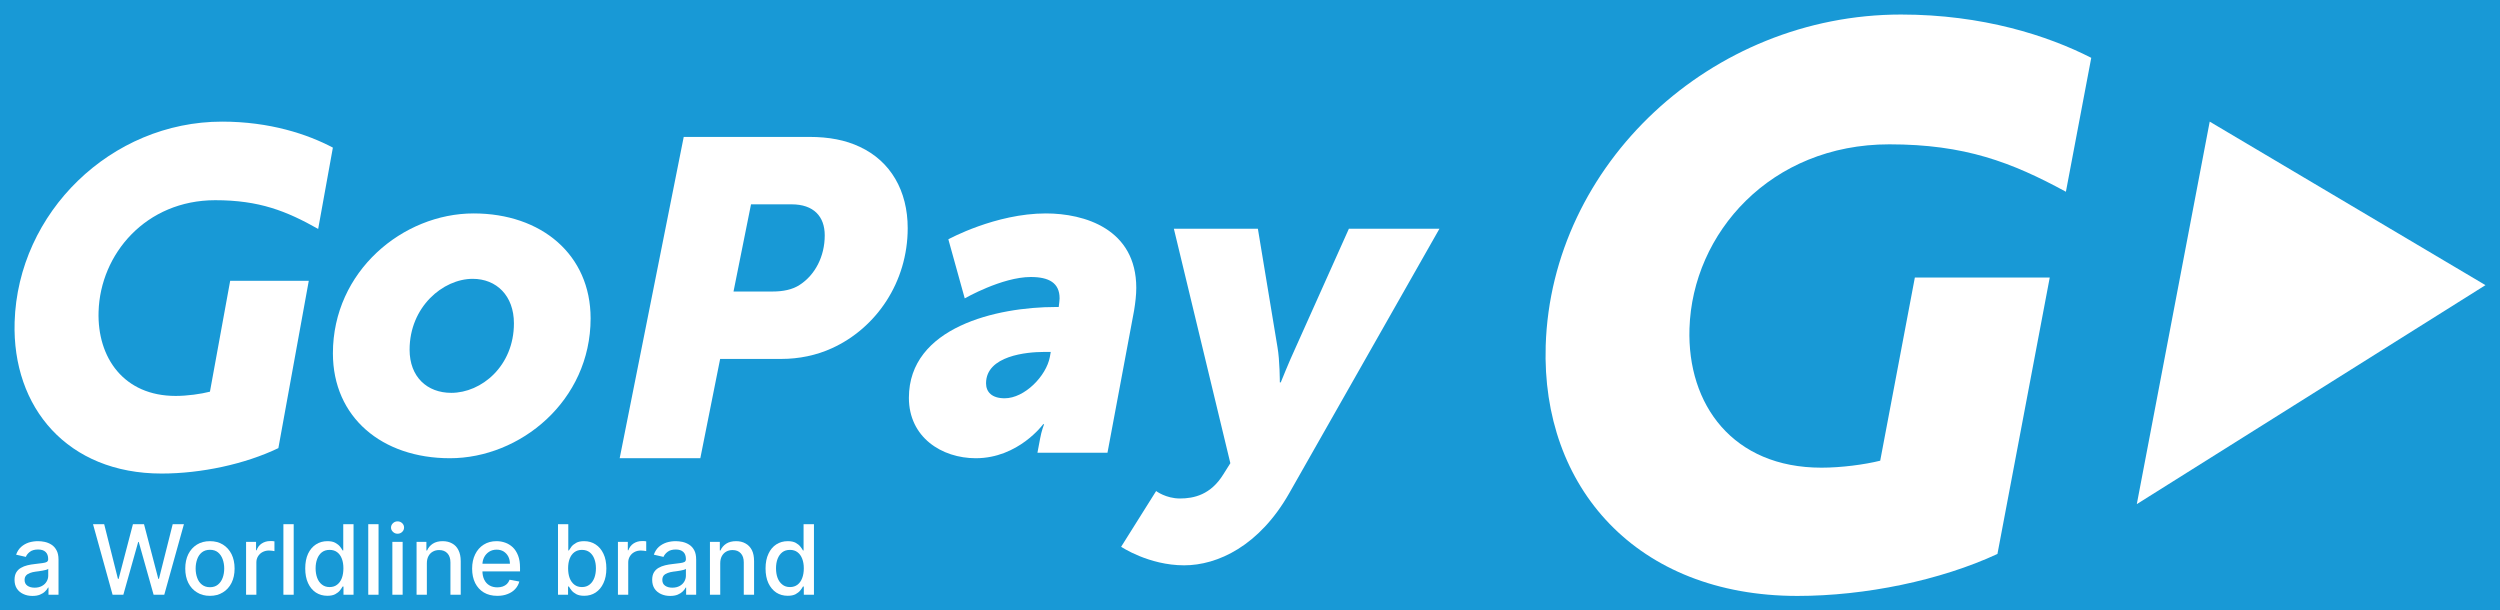 <?xml version="1.0" encoding="UTF-8" standalone="no"?>
<!DOCTYPE svg PUBLIC "-//W3C//DTD SVG 1.1//EN" "http://www.w3.org/Graphics/SVG/1.1/DTD/svg11.dtd">
<!-- Created with Vectornator (http://vectornator.io/) -->
<svg height="21.0pt" stroke-miterlimit="10" style="fill-rule:nonzero;clip-rule:evenodd;stroke-linecap:round;stroke-linejoin:round;" version="1.1" viewBox="0 0 86 21" width="86pt" xml:space="preserve" xmlns="http://www.w3.org/2000/svg" xmlns:xlink="http://www.w3.org/1999/xlink">
<rect x="0" y="0" width="86" height="21" fill="#333333" stroke="none"/>
<defs/>
<clipPath id="ArtboardFrame">
<rect height="21" width="86" x="0" y="0"/>
</clipPath>
<g clip-path="url(#ArtboardFrame)" id="Untitled">
<path d="M-2-7L88-7C90.761-7 93-4.761 93-2L93 23C93 25.761 90.761 28 88 28L-2 28C-4.761 28-7 25.761-7 23L-7-2C-7-4.761-4.761-7-2-7Z" fill="#1899d6" fill-rule="nonzero" opacity="1" stroke="none"/>
<path d="M61.832 20.5C56.295 20.5 53.02 16.757 53.172 11.89C53.366 5.66 58.852 0.5 65.395 0.5C68.203 0.5 70.446 1.226 71.939 1.989L71.067 6.596C69.196 5.579 67.588 4.965 64.991 4.965C60.912 4.965 58.22 8.014 58.118 11.302C58.036 13.922 59.612 16.088 62.658 16.088C63.347 16.088 64.144 15.981 64.679 15.848L65.871 9.547L70.511 9.548L68.712 19.056C66.749 19.966 64.163 20.5 61.832 20.5Z" fill="#ffffff" fill-rule="nonzero" opacity="1" stroke="none"/>
<path d="M85.5 9.809L76.014 4.184L73.506 17.342L85.5 9.809Z" fill="#ffffff" fill-rule="nonzero" opacity="1" stroke="none"/>
<path d="M15.523 13.514C16.563 13.514 17.679 12.592 17.679 11.123C17.679 10.169 17.076 9.592 16.262 9.592C15.236 9.592 14.09 10.56 14.09 12.029C14.09 12.967 14.694 13.514 15.523 13.514ZM16.292 7.342C18.629 7.342 20.317 8.764 20.317 10.951C20.317 13.794 17.89 15.763 15.478 15.763C13.141 15.763 11.452 14.357 11.452 12.154C11.452 9.326 13.865 7.342 16.292 7.342Z" fill="#ffffff" fill-rule="nonzero" opacity="1" stroke="none"/>
<path d="M26.58 10.028C26.929 10.028 27.262 9.966 27.515 9.796C28.038 9.456 28.371 8.823 28.371 8.096C28.371 7.446 27.991 7.029 27.23 7.029L25.835 7.029L25.233 10.028L26.58 10.028ZM23.52 4.71L27.848 4.71C28.514 4.71 29.085 4.818 29.576 5.051C30.638 5.545 31.225 6.565 31.225 7.848C31.225 9.704 30.147 11.281 28.625 11.976C28.086 12.224 27.483 12.347 26.881 12.347L24.773 12.347L24.091 15.763L21.317 15.763L23.52 4.71Z" fill="#ffffff" fill-rule="nonzero" opacity="1" stroke="none"/>
<path d="M34.56 13.701C35.245 13.701 35.993 12.935 36.115 12.279L36.146 12.107L35.901 12.107C35.337 12.107 33.92 12.232 33.92 13.185C33.92 13.482 34.117 13.701 34.56 13.701ZM36.313 10.561L36.42 10.561C36.435 10.451 36.45 10.311 36.45 10.264C36.45 9.732 36.085 9.529 35.459 9.529C34.468 9.529 33.187 10.264 33.187 10.264L32.623 8.232C32.623 8.232 34.24 7.342 35.978 7.342C37.304 7.342 39.088 7.873 39.088 9.904C39.088 10.139 39.058 10.404 39.012 10.685L38.097 15.575L35.688 15.575L35.779 15.091C35.825 14.826 35.917 14.592 35.917 14.592L35.886 14.592C35.886 14.592 35.032 15.763 33.568 15.763C32.395 15.763 31.266 15.044 31.266 13.685C31.266 11.248 34.3 10.561 36.313 10.561Z" fill="#ffffff" fill-rule="nonzero" opacity="1" stroke="none"/>
<path d="M40.59 17.148C41.072 17.148 41.65 17.02 42.083 16.317L42.324 15.934L40.381 7.868L43.271 7.868L43.945 11.941C44.026 12.389 44.026 13.155 44.026 13.155L44.058 13.155C44.058 13.155 44.347 12.436 44.555 11.989L46.402 7.868L49.517 7.868L44.347 16.971C43.319 18.777 41.89 19.447 40.734 19.447C39.514 19.447 38.567 18.809 38.567 18.809L39.771 16.892C39.771 16.892 40.108 17.148 40.59 17.148Z" fill="#ffffff" fill-rule="nonzero" opacity="1" stroke="none"/>
<path d="M5.559 16.29C2.326 16.29 0.414 14.024 0.503 11.078C0.616 7.308 3.819 4.184 7.64 4.184C9.279 4.184 10.579 4.616 11.451 5.078L10.945 7.875C9.852 7.259 8.92 6.887 7.404 6.887C5.022 6.887 3.45 8.732 3.391 10.722C3.343 12.308 4.263 13.62 6.042 13.62C6.444 13.62 6.91 13.554 7.222 13.474L7.918 9.66L10.622 9.66L9.576 15.415C8.431 15.966 6.921 16.29 5.559 16.29Z" fill="#ffffff" fill-rule="nonzero" opacity="1" stroke="none"/>
<path d="M1.113 20.5C0.998 20.5 0.895 20.478 0.803 20.435C0.709 20.392 0.635 20.33 0.581 20.249C0.527 20.166 0.5 20.065 0.5 19.946C0.5 19.843 0.52 19.759 0.559 19.692C0.599 19.625 0.652 19.573 0.719 19.535C0.786 19.495 0.86 19.466 0.943 19.446C1.026 19.426 1.111 19.412 1.197 19.403C1.307 19.39 1.395 19.379 1.462 19.37C1.531 19.361 1.58 19.348 1.611 19.33C1.641 19.31 1.657 19.279 1.657 19.238L1.657 19.23C1.657 19.125 1.628 19.045 1.57 18.989C1.513 18.932 1.426 18.903 1.311 18.903C1.192 18.903 1.098 18.929 1.03 18.981C0.961 19.033 0.914 19.092 0.889 19.157L0.554 19.081C0.594 18.969 0.652 18.879 0.73 18.811C0.805 18.744 0.893 18.695 0.992 18.662C1.093 18.632 1.198 18.616 1.308 18.616C1.38 18.616 1.457 18.624 1.538 18.641C1.621 18.659 1.697 18.69 1.768 18.735C1.84 18.78 1.898 18.844 1.943 18.927C1.99 19.01 2.013 19.118 2.013 19.251L2.013 20.459L1.668 20.459L1.668 20.211L1.654 20.211C1.631 20.258 1.595 20.303 1.549 20.346C1.504 20.391 1.445 20.428 1.373 20.457C1.301 20.486 1.214 20.5 1.113 20.5L1.113 20.5ZM1.192 20.216C1.289 20.216 1.373 20.196 1.443 20.157C1.513 20.119 1.567 20.069 1.603 20.005C1.641 19.942 1.659 19.875 1.659 19.803L1.659 19.568C1.647 19.58 1.623 19.592 1.586 19.603C1.55 19.613 1.509 19.622 1.462 19.63C1.417 19.639 1.373 19.646 1.33 19.651C1.286 19.657 1.25 19.661 1.222 19.665C1.151 19.674 1.088 19.689 1.032 19.711C0.977 19.731 0.932 19.759 0.897 19.797C0.863 19.837 0.846 19.888 0.846 19.951C0.846 20.038 0.878 20.104 0.943 20.149C1.008 20.194 1.091 20.216 1.192 20.216L1.192 20.216Z" fill="#ffffff" fill-rule="evenodd" opacity="1" stroke="none"/>
<path d="M3.873 20.459L3.2 18.032L3.584 18.032L4.057 19.913L4.081 19.913L4.573 18.032L4.954 18.032L5.446 19.913L5.468 19.913L5.941 18.032L6.327 18.032L5.651 20.459L5.284 20.459L4.773 18.643L4.754 18.643L4.243 20.459L3.873 20.459Z" fill="#ffffff" fill-rule="nonzero" opacity="1" stroke="none"/>
<path d="M7.222 20.497C7.05 20.497 6.902 20.458 6.776 20.378C6.648 20.301 6.549 20.192 6.478 20.051C6.408 19.911 6.373 19.747 6.373 19.559C6.373 19.37 6.408 19.204 6.478 19.062C6.549 18.922 6.648 18.812 6.776 18.733C6.902 18.655 7.05 18.616 7.222 18.616C7.393 18.616 7.541 18.655 7.668 18.733C7.795 18.812 7.894 18.922 7.965 19.062C8.035 19.204 8.07 19.37 8.07 19.559C8.07 19.747 8.035 19.911 7.965 20.051C7.894 20.192 7.795 20.301 7.668 20.378C7.541 20.458 7.393 20.497 7.222 20.497ZM7.222 20.2C7.333 20.2 7.425 20.17 7.497 20.111C7.569 20.053 7.623 19.976 7.659 19.878C7.695 19.781 7.713 19.674 7.713 19.557C7.713 19.442 7.695 19.334 7.659 19.235C7.623 19.138 7.569 19.059 7.497 19C7.425 18.942 7.333 18.913 7.222 18.913C7.112 18.913 7.02 18.942 6.946 19C6.872 19.059 6.818 19.138 6.784 19.235C6.748 19.334 6.73 19.442 6.73 19.557C6.73 19.674 6.748 19.781 6.784 19.878C6.818 19.976 6.872 20.053 6.946 20.111C7.02 20.17 7.112 20.2 7.222 20.2Z" fill="#ffffff" fill-rule="evenodd" opacity="1" stroke="none"/>
<path d="M8.465 20.459L8.465 18.641L8.808 18.641L8.808 18.93L8.827 18.93C8.859 18.831 8.918 18.753 9.003 18.697C9.087 18.642 9.183 18.613 9.289 18.613C9.311 18.613 9.337 18.613 9.367 18.613C9.398 18.615 9.422 18.618 9.441 18.622L9.441 18.959C9.426 18.956 9.4 18.951 9.362 18.946C9.326 18.941 9.29 18.938 9.254 18.938C9.171 18.938 9.096 18.956 9.03 18.992C8.965 19.026 8.914 19.075 8.876 19.138C8.838 19.199 8.819 19.269 8.819 19.349L8.819 20.459L8.465 20.459Z" fill="#ffffff" fill-rule="nonzero" opacity="1" stroke="none"/>
<path d="M10.103 18.032L10.103 20.459L9.749 20.459L9.749 18.032L10.103 18.032Z" fill="#ffffff" fill-rule="nonzero" opacity="1" stroke="none"/>
<path d="M11.259 20.495C11.114 20.495 10.983 20.458 10.867 20.384C10.752 20.308 10.662 20.2 10.597 20.059C10.532 19.919 10.5 19.75 10.5 19.554C10.5 19.358 10.532 19.189 10.597 19.049C10.664 18.908 10.755 18.801 10.87 18.727C10.986 18.653 11.116 18.616 11.262 18.616C11.376 18.616 11.467 18.635 11.535 18.673C11.604 18.711 11.658 18.754 11.697 18.803C11.735 18.853 11.765 18.897 11.786 18.935L11.808 18.935L11.808 18.032L12.162 18.032L12.162 20.459L11.816 20.459L11.816 20.176L11.786 20.176C11.765 20.215 11.734 20.26 11.694 20.311C11.655 20.36 11.6 20.403 11.53 20.441C11.461 20.477 11.371 20.495 11.259 20.495L11.259 20.495ZM11.338 20.195C11.441 20.195 11.527 20.168 11.597 20.113C11.668 20.059 11.722 19.984 11.759 19.887C11.795 19.791 11.813 19.678 11.813 19.549C11.813 19.422 11.795 19.313 11.759 19.219C11.723 19.123 11.67 19.05 11.6 18.997C11.53 18.943 11.442 18.916 11.338 18.916C11.232 18.916 11.142 18.944 11.07 19C11 19.056 10.947 19.131 10.911 19.227C10.875 19.323 10.857 19.43 10.857 19.549C10.857 19.671 10.875 19.781 10.911 19.878C10.947 19.976 11.001 20.052 11.073 20.108C11.145 20.166 11.233 20.195 11.338 20.195Z" fill="#ffffff" fill-rule="evenodd" opacity="1" stroke="none"/>
<path d="M13.022 18.032L13.022 20.459L12.668 20.459L12.668 18.032L13.022 18.032Z" fill="#ffffff" fill-rule="nonzero" opacity="1" stroke="none"/>
<path d="M13.676 18.36C13.614 18.36 13.562 18.339 13.519 18.297C13.474 18.256 13.451 18.206 13.451 18.149C13.451 18.089 13.474 18.039 13.519 17.997C13.562 17.956 13.614 17.935 13.676 17.935C13.739 17.935 13.792 17.956 13.835 17.997C13.878 18.039 13.9 18.088 13.9 18.146C13.9 18.205 13.878 18.256 13.835 18.297C13.792 18.339 13.739 18.36 13.676 18.36ZM13.497 20.459L13.497 18.64L13.851 18.64L13.851 20.459L13.497 20.459Z" fill="#ffffff" fill-rule="nonzero" opacity="1" stroke="none"/>
<path d="M14.684 19.378L14.684 20.459L14.33 20.459L14.33 18.641L14.668 18.641L14.668 18.935L14.692 18.935C14.733 18.84 14.799 18.762 14.889 18.703C14.979 18.645 15.092 18.616 15.227 18.616C15.351 18.616 15.46 18.642 15.554 18.695C15.648 18.745 15.72 18.822 15.77 18.924C15.822 19.025 15.849 19.151 15.849 19.303L15.849 20.459L15.495 20.459L15.495 19.346C15.495 19.213 15.46 19.109 15.392 19.035C15.322 18.959 15.227 18.922 15.108 18.922C15.025 18.922 14.952 18.94 14.889 18.976C14.824 19.012 14.774 19.064 14.738 19.133C14.702 19.201 14.684 19.283 14.684 19.378L14.684 19.378Z" fill="#ffffff" fill-rule="nonzero" opacity="1" stroke="none"/>
<path d="M17.108 20.497C16.928 20.497 16.773 20.459 16.643 20.381C16.515 20.304 16.416 20.195 16.346 20.057C16.276 19.916 16.241 19.751 16.241 19.562C16.241 19.375 16.276 19.21 16.346 19.068C16.416 18.925 16.514 18.814 16.64 18.735C16.765 18.656 16.912 18.616 17.081 18.616C17.184 18.616 17.284 18.633 17.381 18.668C17.477 18.702 17.563 18.755 17.64 18.827C17.716 18.899 17.776 18.994 17.822 19.111C17.867 19.226 17.889 19.366 17.889 19.53L17.889 19.657L16.441 19.657L16.441 19.392L17.541 19.392C17.541 19.298 17.521 19.215 17.484 19.143C17.446 19.071 17.393 19.014 17.324 18.97C17.256 18.929 17.176 18.908 17.084 18.908C16.985 18.908 16.898 18.933 16.824 18.981C16.75 19.03 16.694 19.093 16.654 19.17C16.614 19.25 16.595 19.334 16.595 19.424L16.595 19.633C16.595 19.753 16.616 19.857 16.659 19.943C16.701 20.028 16.76 20.093 16.838 20.138C16.915 20.183 17.006 20.205 17.111 20.205C17.177 20.205 17.239 20.195 17.294 20.176C17.35 20.156 17.398 20.127 17.438 20.089C17.477 20.05 17.508 20.001 17.53 19.943L17.865 20.005C17.838 20.105 17.79 20.191 17.721 20.265C17.653 20.339 17.567 20.395 17.462 20.435C17.358 20.477 17.24 20.497 17.108 20.497L17.108 20.497Z" fill="#ffffff" fill-rule="nonzero" opacity="1" stroke="none"/>
<path d="M19.195 20.459L19.195 18.032L19.549 18.032L19.549 18.935L19.57 18.935C19.592 18.897 19.622 18.853 19.659 18.803C19.699 18.754 19.753 18.711 19.822 18.673C19.89 18.635 19.981 18.616 20.095 18.616C20.241 18.616 20.371 18.653 20.486 18.727C20.602 18.801 20.693 18.908 20.759 19.049C20.826 19.189 20.859 19.358 20.859 19.554C20.859 19.75 20.826 19.919 20.759 20.059C20.695 20.2 20.604 20.308 20.489 20.384C20.376 20.458 20.245 20.495 20.097 20.495C19.987 20.495 19.897 20.477 19.827 20.441C19.757 20.403 19.702 20.36 19.662 20.311C19.622 20.26 19.592 20.215 19.57 20.176L19.541 20.176L19.541 20.459L19.195 20.459ZM19.543 19.549C19.543 19.678 19.561 19.791 19.597 19.887C19.635 19.984 19.689 20.059 19.759 20.113C19.83 20.168 19.916 20.195 20.019 20.195C20.123 20.195 20.212 20.166 20.284 20.108C20.354 20.052 20.408 19.976 20.446 19.878C20.482 19.781 20.5 19.671 20.5 19.549C20.5 19.43 20.482 19.323 20.446 19.227C20.41 19.131 20.357 19.056 20.286 19C20.214 18.944 20.125 18.916 20.019 18.916C19.916 18.916 19.829 18.943 19.757 18.997C19.686 19.05 19.633 19.123 19.597 19.219C19.561 19.313 19.543 19.422 19.543 19.549L19.543 19.549Z" fill="#ffffff" fill-rule="evenodd" opacity="1" stroke="none"/>
<path d="M21.257 20.459L21.257 18.641L21.597 18.641L21.597 18.93L21.616 18.93C21.65 18.831 21.709 18.753 21.792 18.697C21.877 18.642 21.972 18.613 22.078 18.613C22.102 18.613 22.128 18.613 22.157 18.613C22.187 18.615 22.212 18.618 22.23 18.622L22.23 18.959C22.215 18.956 22.19 18.951 22.154 18.946C22.118 18.941 22.082 18.938 22.046 18.938C21.961 18.938 21.886 18.956 21.822 18.992C21.757 19.026 21.705 19.075 21.668 19.138C21.63 19.199 21.611 19.269 21.611 19.349L21.611 20.459L21.257 20.459Z" fill="#ffffff" fill-rule="nonzero" opacity="1" stroke="none"/>
<path d="M23.051 20.5C22.936 20.5 22.831 20.478 22.738 20.435C22.644 20.392 22.57 20.33 22.516 20.249C22.462 20.166 22.435 20.065 22.435 19.946C22.435 19.843 22.455 19.759 22.494 19.692C22.534 19.625 22.587 19.573 22.654 19.535C22.722 19.495 22.798 19.466 22.881 19.446C22.964 19.426 23.049 19.412 23.135 19.403C23.243 19.39 23.331 19.379 23.4 19.37C23.468 19.361 23.518 19.348 23.549 19.33C23.579 19.31 23.595 19.279 23.595 19.238L23.595 19.23C23.595 19.125 23.566 19.045 23.508 18.989C23.448 18.932 23.362 18.903 23.248 18.903C23.13 18.903 23.036 18.929 22.968 18.981C22.899 19.033 22.851 19.092 22.824 19.157L22.492 19.081C22.531 18.969 22.589 18.879 22.665 18.811C22.742 18.744 22.831 18.695 22.93 18.662C23.029 18.632 23.133 18.616 23.243 18.616C23.315 18.616 23.393 18.624 23.476 18.641C23.557 18.659 23.633 18.69 23.705 18.735C23.777 18.78 23.836 18.844 23.881 18.927C23.926 19.01 23.948 19.118 23.948 19.251L23.948 20.459L23.603 20.459L23.603 20.211L23.589 20.211C23.566 20.258 23.531 20.303 23.486 20.346C23.439 20.391 23.381 20.428 23.311 20.457C23.239 20.486 23.152 20.5 23.051 20.5L23.051 20.5ZM23.127 20.216C23.226 20.216 23.311 20.196 23.381 20.157C23.449 20.119 23.503 20.069 23.54 20.005C23.576 19.942 23.595 19.875 23.595 19.803L23.595 19.568C23.582 19.58 23.558 19.592 23.521 19.603C23.485 19.613 23.445 19.622 23.4 19.63C23.353 19.639 23.308 19.646 23.265 19.651C23.221 19.657 23.186 19.661 23.157 19.665C23.088 19.674 23.025 19.689 22.968 19.711C22.912 19.731 22.867 19.759 22.832 19.797C22.8 19.837 22.784 19.888 22.784 19.951C22.784 20.038 22.816 20.104 22.881 20.149C22.946 20.194 23.028 20.216 23.127 20.216L23.127 20.216Z" fill="#ffffff" fill-rule="evenodd" opacity="1" stroke="none"/>
<path d="M24.776 19.378L24.776 20.459L24.422 20.459L24.422 18.641L24.762 18.641L24.762 18.935L24.784 18.935C24.825 18.84 24.891 18.762 24.981 18.703C25.071 18.645 25.185 18.616 25.322 18.616C25.446 18.616 25.554 18.642 25.646 18.695C25.739 18.745 25.812 18.822 25.865 18.924C25.915 19.025 25.94 19.151 25.94 19.303L25.94 20.459L25.586 20.459L25.586 19.346C25.586 19.213 25.552 19.109 25.484 19.035C25.415 18.959 25.321 18.922 25.2 18.922C25.117 18.922 25.044 18.94 24.981 18.976C24.918 19.012 24.867 19.064 24.83 19.133C24.794 19.201 24.776 19.283 24.776 19.378L24.776 19.378Z" fill="#ffffff" fill-rule="nonzero" opacity="1" stroke="none"/>
<path d="M27.097 20.495C26.949 20.495 26.818 20.458 26.703 20.384C26.589 20.308 26.499 20.2 26.432 20.059C26.367 19.919 26.335 19.75 26.335 19.554C26.335 19.358 26.368 19.189 26.435 19.049C26.5 18.908 26.59 18.801 26.705 18.727C26.821 18.653 26.952 18.616 27.1 18.616C27.212 18.616 27.303 18.635 27.373 18.673C27.441 18.711 27.494 18.754 27.532 18.803C27.572 18.853 27.602 18.897 27.622 18.935L27.643 18.935L27.643 18.032L28 18.032L28 20.459L27.651 20.459L27.651 20.176L27.622 20.176C27.602 20.215 27.571 20.26 27.53 20.311C27.49 20.36 27.436 20.403 27.367 20.441C27.297 20.477 27.207 20.495 27.097 20.495L27.097 20.495ZM27.176 20.195C27.276 20.195 27.363 20.168 27.435 20.113C27.505 20.059 27.558 19.984 27.595 19.887C27.632 19.791 27.651 19.678 27.651 19.549C27.651 19.422 27.632 19.313 27.595 19.219C27.558 19.123 27.505 19.05 27.435 18.997C27.365 18.943 27.278 18.916 27.176 18.916C27.067 18.916 26.978 18.944 26.908 19C26.838 19.056 26.785 19.131 26.748 19.227C26.712 19.323 26.695 19.43 26.695 19.549C26.695 19.671 26.712 19.781 26.748 19.878C26.785 19.976 26.839 20.052 26.911 20.108C26.981 20.166 27.069 20.195 27.176 20.195L27.176 20.195Z" fill="#ffffff" fill-rule="evenodd" opacity="1" stroke="none"/>
</g>
</svg>
